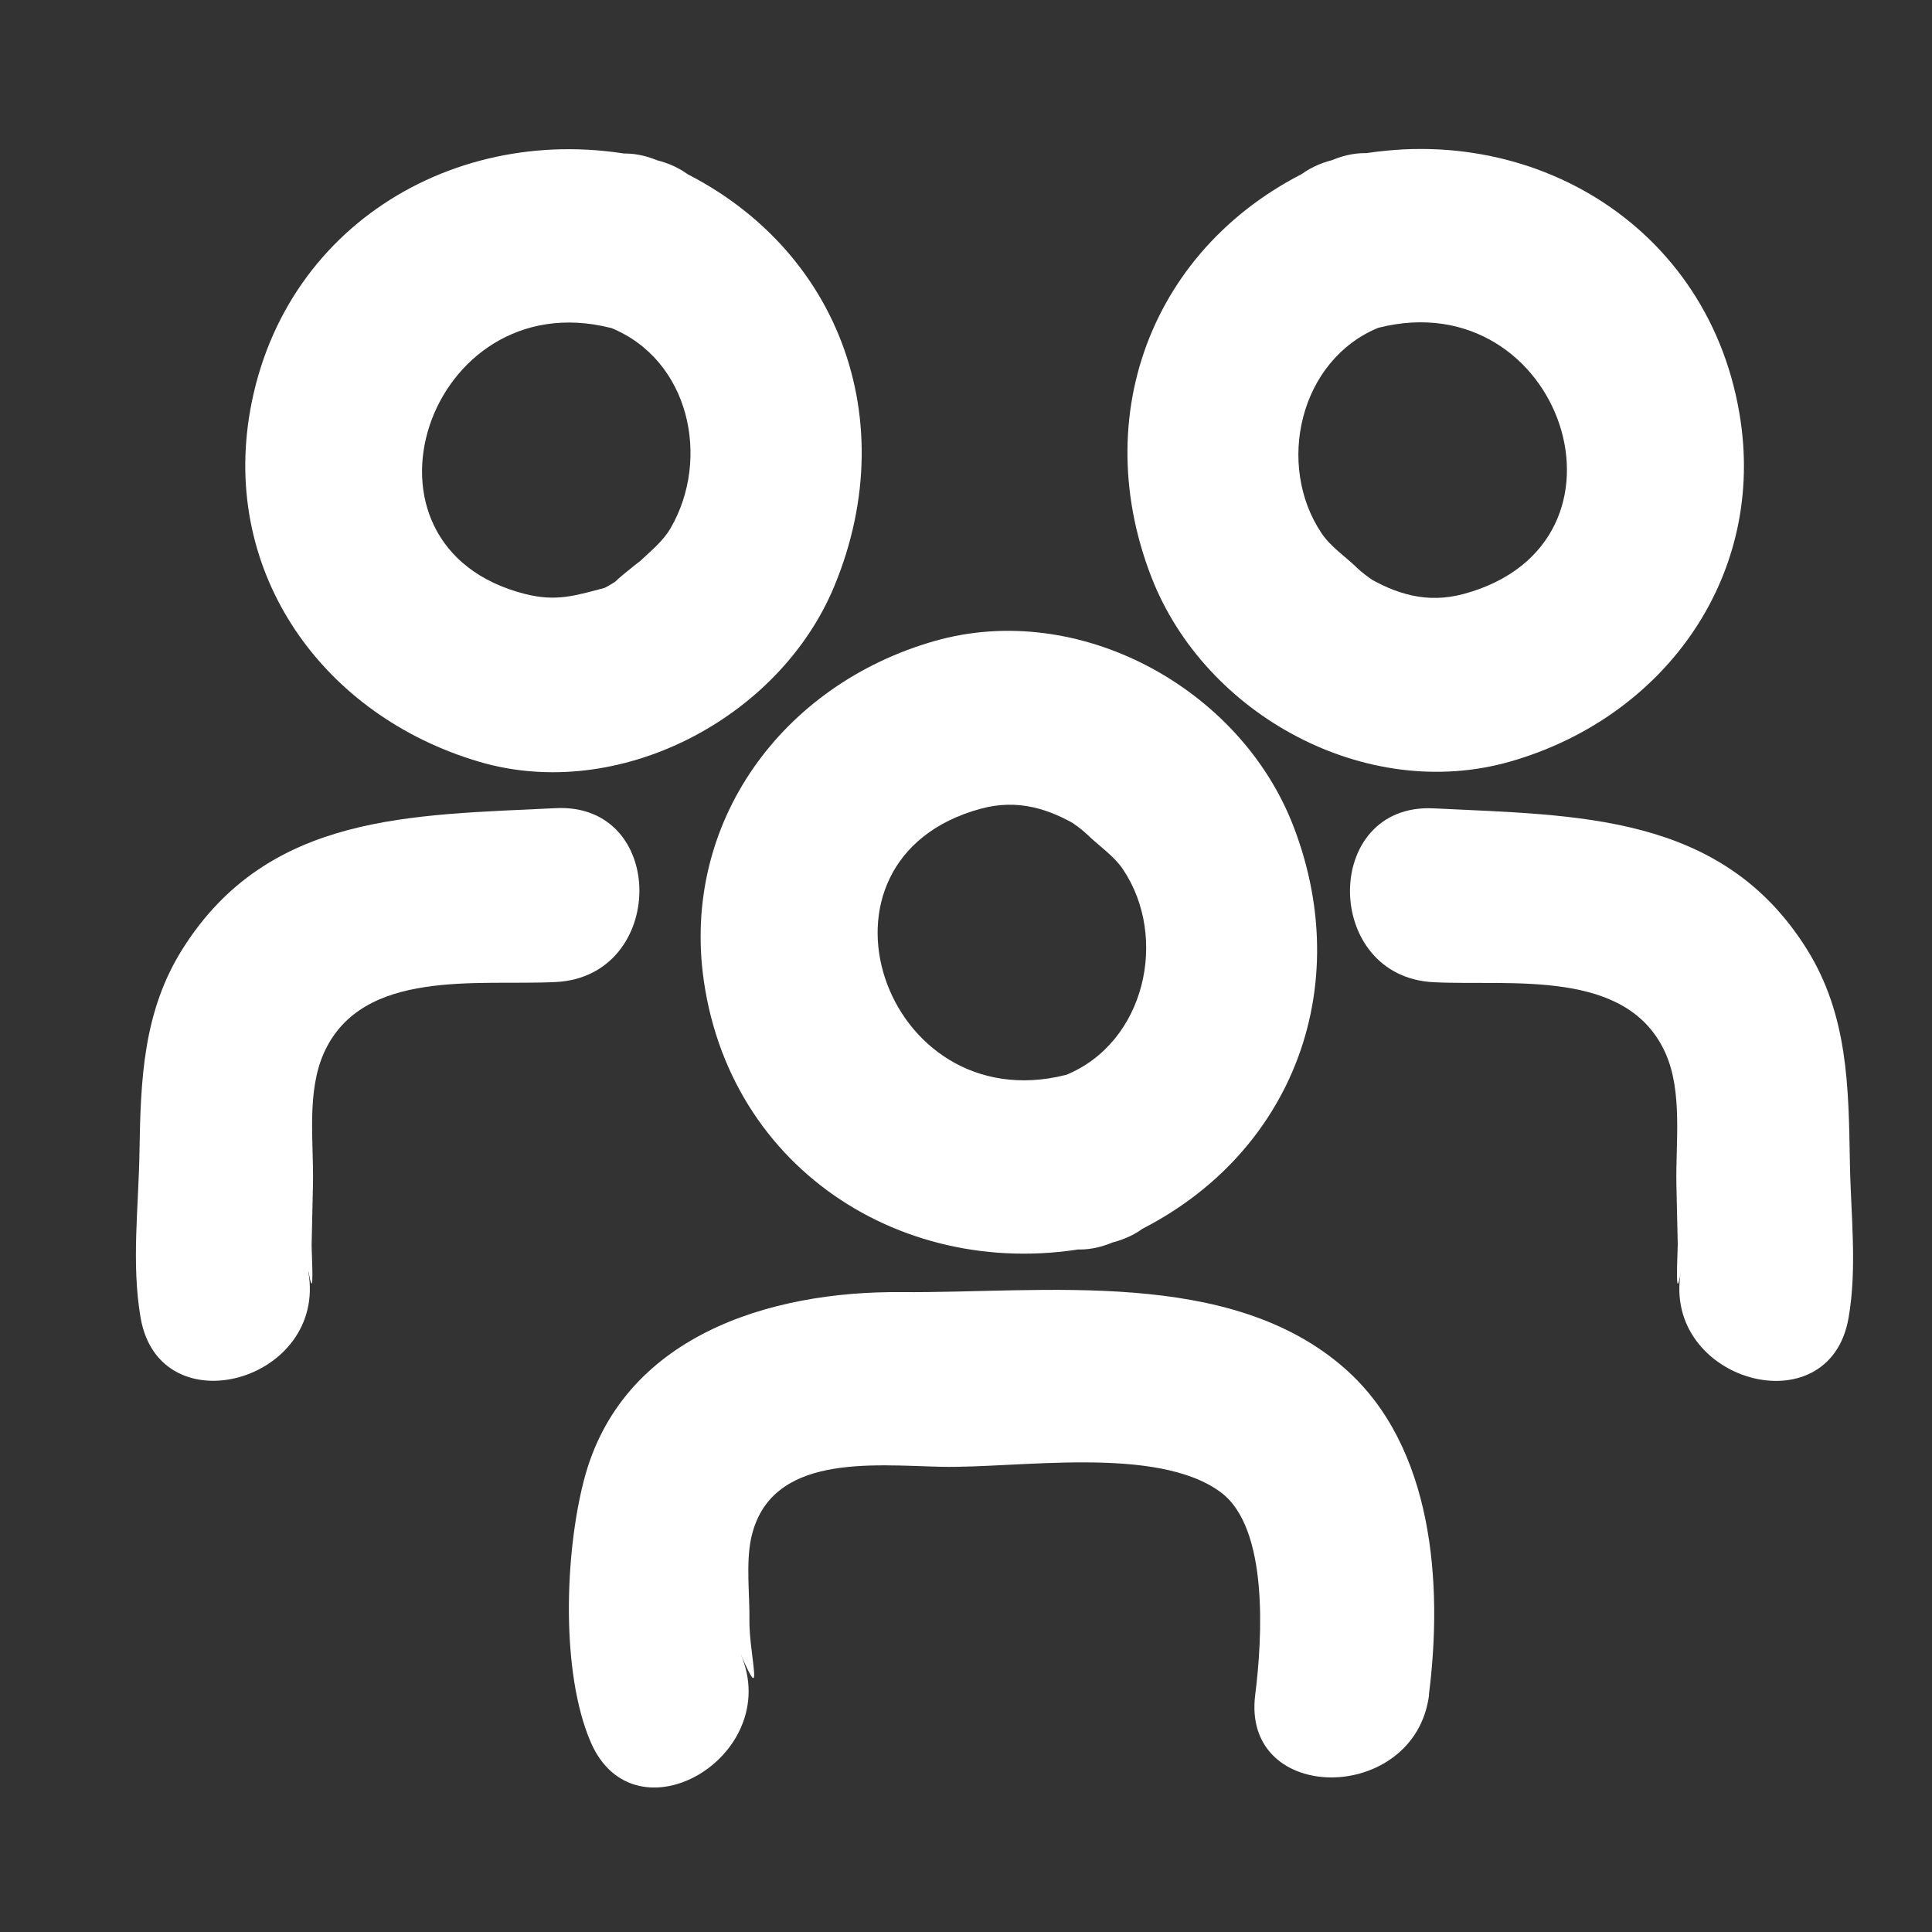 <?xml version="1.0" encoding="UTF-8"?>
<svg id="Layer_1" data-name="Layer 1" xmlns="http://www.w3.org/2000/svg" viewBox="0 0 100 100">
  <rect x="0" y="0" width="100" height="100" fill="#333333" stroke="none"/>
  <defs>
    <style>
      .cls-1 {
        fill: #fff;
      }
    </style>
  </defs>
  <path class="cls-1" d="M57.56,64.32c8.93-3.61,12.81-12.74,9.37-21.6-2.77-7.13-11.11-11.67-18.56-9.54-7.88,2.25-13.12,9.39-11.94,17.59,1.49,10.31,11.32,16.01,21.12,13.55,5.61-1.41,3.24-10.09-2.39-8.68-9.44,2.37-14.03-11.16-4.4-13.78,1.92-.52,3.54-.01,5.15.96-1.09-.65-.12-.1.36.37.59.58,1.38,1.1,1.85,1.8,2.38,3.53,1.16,8.99-2.97,10.66-5.3,2.14-2.98,10.85,2.39,8.68Z"/>
  <path class="cls-1" d="M73.96,87.71c.73-5.73.23-12.81-4.31-16.84-5.97-5.3-15.62-3.93-23.01-3.99-6.82-.06-14.49,2.28-16.42,9.75-.99,3.82-1.19,9.94.35,13.53,2.28,5.31,10.03.73,7.77-4.54,1.25,2.92.43-.03.45-1.73.02-1.33-.19-2.98.09-4.28.96-4.39,6.24-3.77,9.83-3.69,3.96.09,11.19-1.14,14.49,1.33,2.47,1.85,2.14,7.53,1.77,10.47-.73,5.73,8.28,5.68,9,0h0Z"/>
  <path class="cls-1" d="M68.97,8.28c-8.93,3.61-12.81,12.74-9.37,21.6,2.77,7.13,11.11,11.67,18.56,9.54,7.88-2.25,13.12-9.39,11.94-17.59-1.49-10.31-11.32-16.01-21.12-13.55-5.61,1.41-3.24,10.09,2.39,8.68,9.44-2.37,14.03,11.16,4.4,13.78-1.92.52-3.54.01-5.15-.96,1.09.65.12.1-.36-.37-.59-.58-1.38-1.1-1.85-1.8-2.38-3.53-1.16-8.99,2.97-10.66,5.3-2.14,2.98-10.85-2.39-8.68Z"/>
  <path class="cls-1" d="M95.68,68.22c.46-2.63.11-5.42.07-8.07-.07-3.9-.09-7.61-2.24-11.04-4.41-7.03-11.9-6.9-19.3-7.27-5.79-.29-5.77,8.72,0,9,4,.2,10.01-.74,11.99,3.66.9,2,.53,4.63.57,6.78.02,1.05.05,2.09.07,3.14,0,.35-.16,3.27.16,1.41-.99,5.66,7.68,8.1,8.68,2.39h0Z"/>
  <path class="cls-1" d="M31.6,16.96c4.11,1.66,5.18,6.79,3.12,10.36-.4.7-1.05,1.21-1.63,1.76.12-.12-1.93,1.52-1.02.91.83-.55-.63.39-.78.44-1.52.4-2.48.72-4.09.32-9.66-2.43-5.07-16.16,4.4-13.78,5.62,1.41,8.02-7.27,2.39-8.68-9.54-2.39-19.26,2.93-21.04,12.95-1.5,8.45,3.77,15.81,11.86,18.19,7.19,2.12,15.52-2.22,18.37-9.08,3.72-8.96-.04-18.37-9.18-22.06-5.37-2.17-7.7,6.53-2.39,8.68Z"/>
  <path class="cls-1" d="M15.97,65.82c.33,1.86.15-1.06.16-1.41.02-1.05.05-2.09.07-3.14.04-2.19-.34-4.75.57-6.78,1.98-4.39,7.98-3.46,11.99-3.66,5.76-.28,5.8-9.29,0-9-7.42.37-14.86.24-19.3,7.27-2.05,3.24-2.18,6.77-2.24,10.48-.04,2.83-.43,5.83.06,8.64,1,5.69,9.67,3.28,8.68-2.39h0Z"/>
</svg>